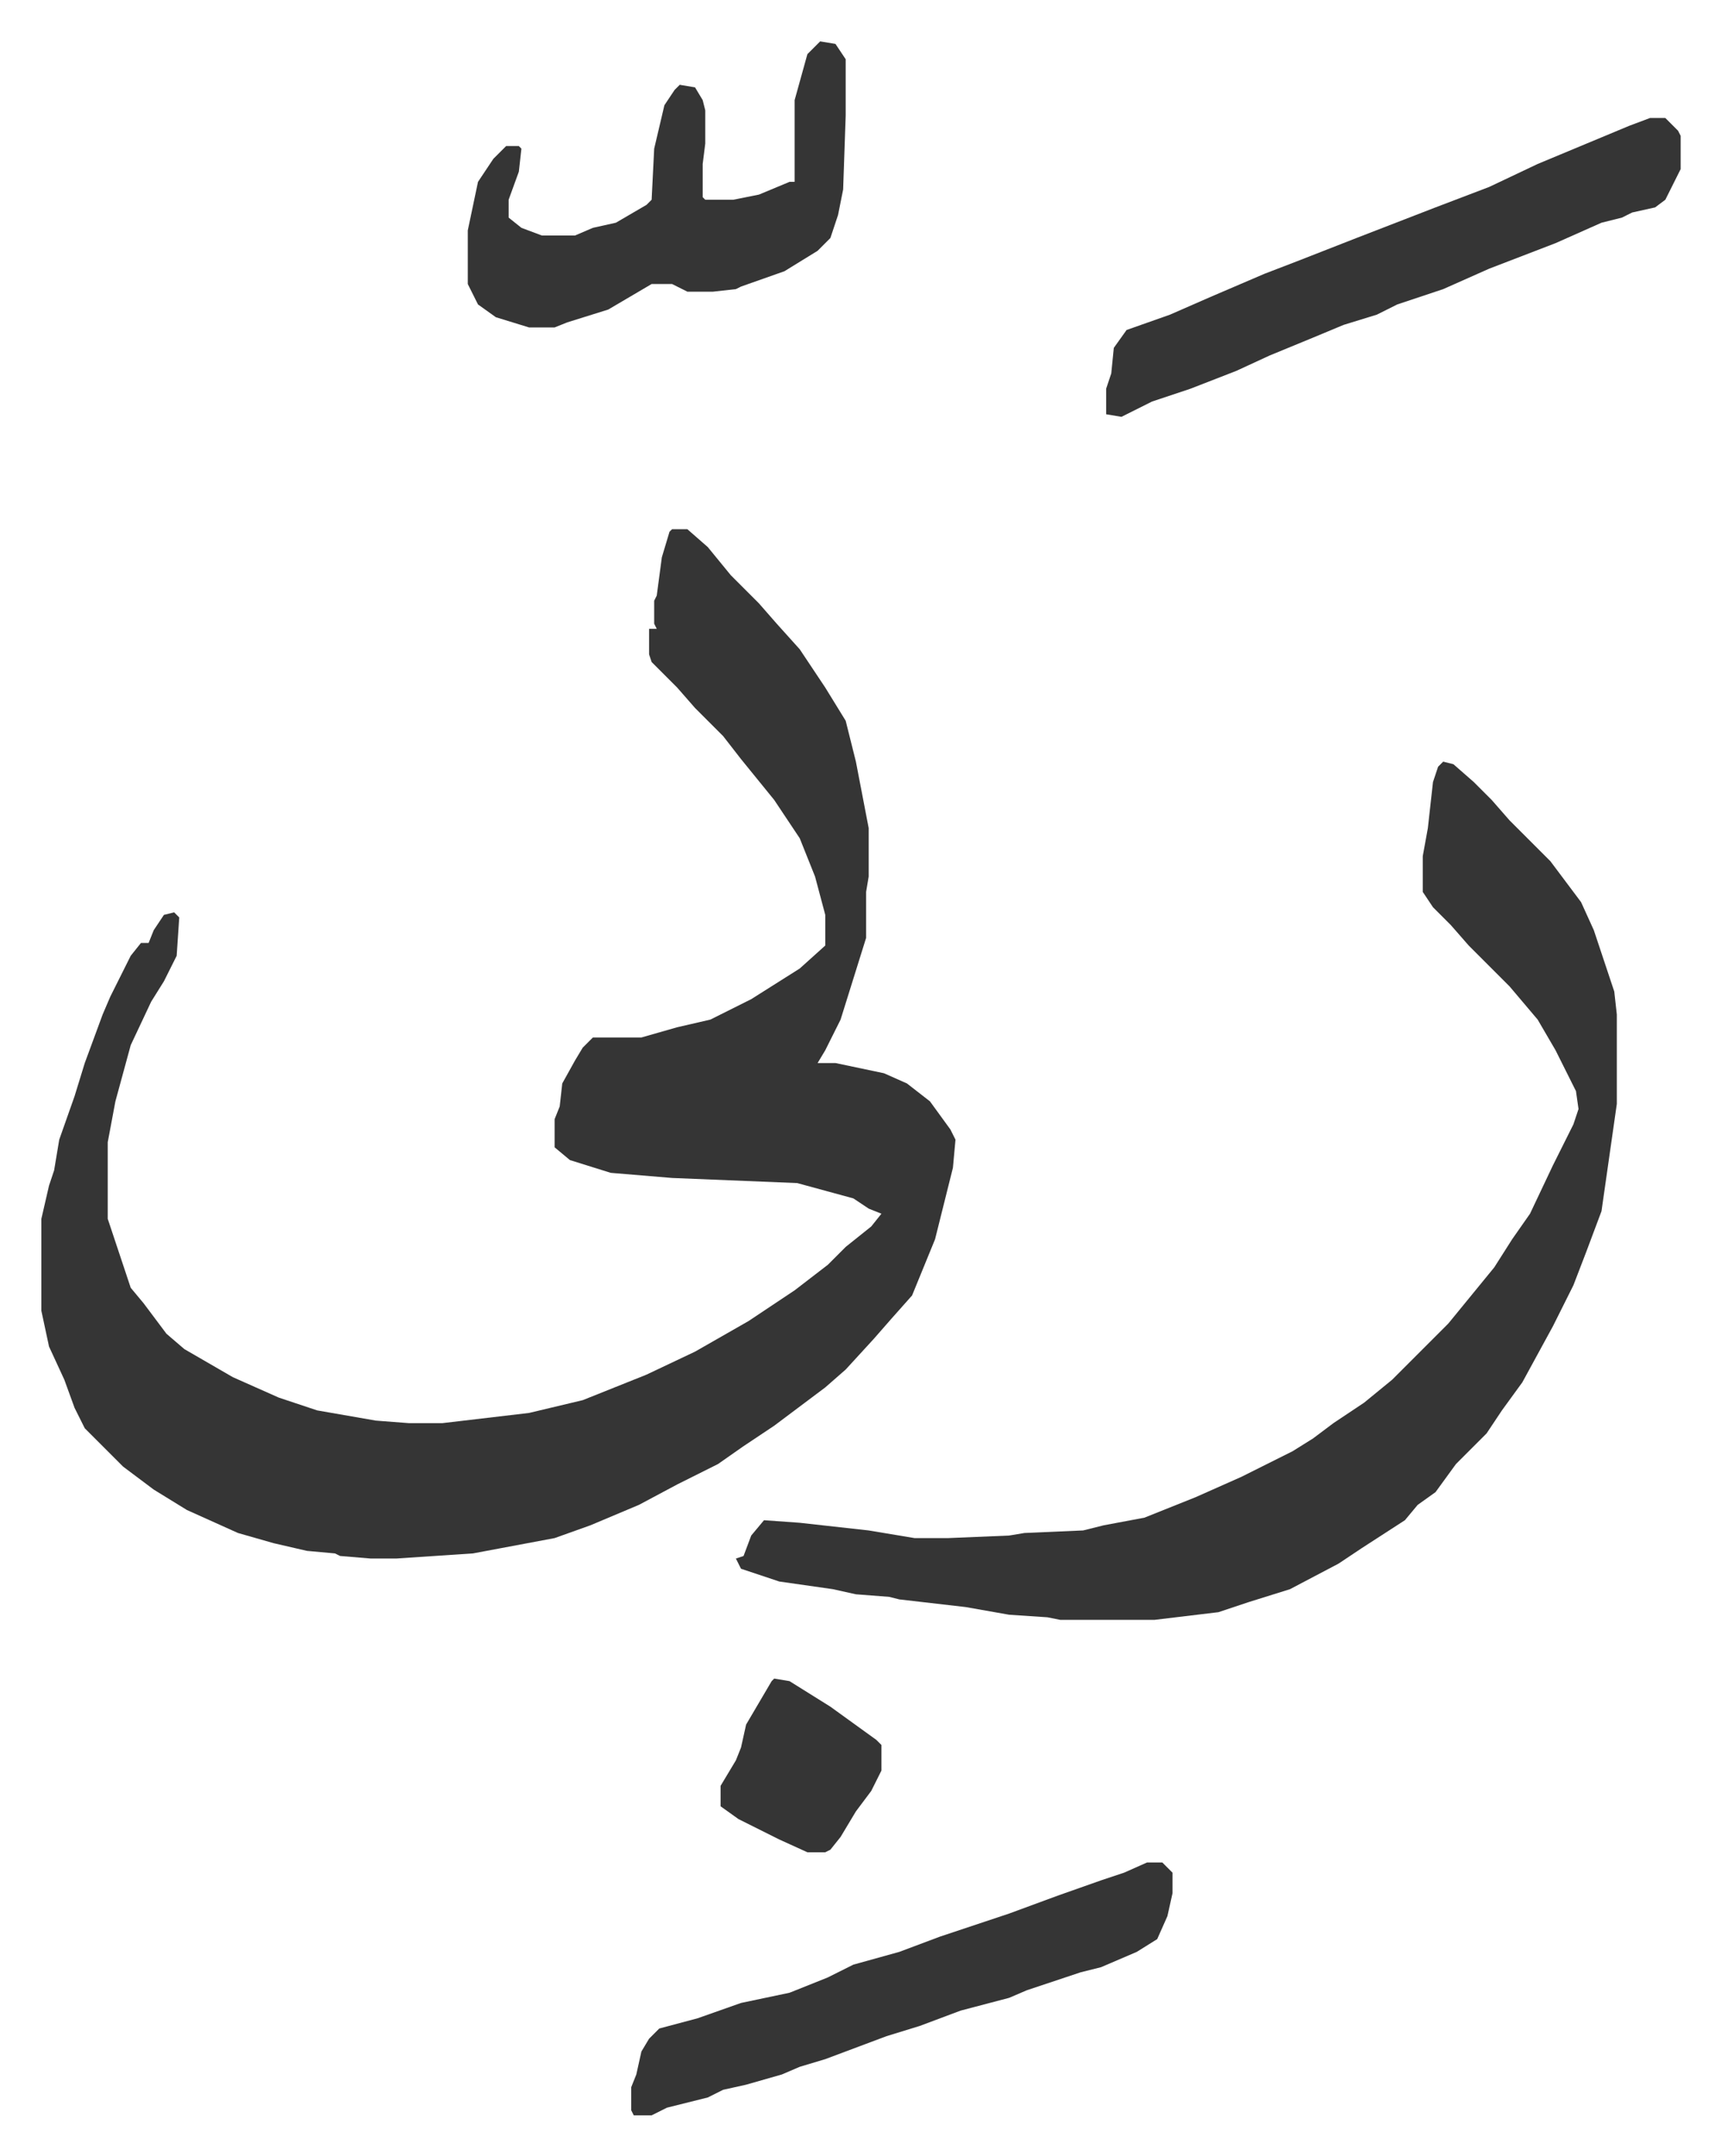 <svg xmlns="http://www.w3.org/2000/svg" viewBox="-16.2 429.8 674 844">
    <path fill="#353535" id="rule_normal" d="M247 637h6l8 7 9 11 11 11 7 8 9 10 10 15 8 13 4 16 5 26v19l-1 6v18l-10 32-6 12-3 5h7l19 4 9 4 9 7 8 11 2 4-1 11-7 28-9 22-8 9-7 8-11 12-8 7-12 9-8 6-12 8-10 7-16 8-15 8-19 8-14 5-32 6-30 2h-10l-12-1-2-1-11-1-13-3-14-4-20-9-13-8-12-9-15-15-4-8-4-11-6-13-3-14v-36l3-13 2-6 2-12 6-17 4-13 7-19 3-7 8-16 4-5h3l2-5 4-6 4-1 2 2-1 15-5 10-5 8-8 17-6 22-3 16v30l9 27 5 6 9 12 7 6 19 11 18 8 15 5 23 4 13 1h13l34-4 21-5 25-10 19-9 21-12 18-12 13-10 7-7 10-8 4-5-5-2-6-4-22-6-49-2-24-2-16-5-6-5v-11l2-5 1-9 5-9 3-5 4-4h19l14-4 13-3 16-8 19-12 10-9v-12l-4-15-6-15-10-15-13-16-7-9-11-11-7-8-10-10-1-3v-10h3l-1-2v-9l1-2 2-15 3-10zm302 91 4 1 8 7 7 7 7 8 16 16 12 16 5 11 8 24 1 9v35l-3 21-3 21-6 16-5 13-8 16-12 22-8 11-6 9-12 12-8 11-7 5-5 6-17 11-9 6-19 10-16 5-12 4-25 3h-37l-5-1-15-1-17-3-26-3-4-1-13-1-9-2-21-3-15-5-2-4 3-1 3-8 5-6 14 1 27 3 18 3h13l24-1 6-1 23-1 8-2 16-3 20-8 18-8 20-10 8-5 8-6 12-8 11-9 22-22 9-11 9-11 7-11 7-10 9-19 8-16 2-6-1-7-8-16-7-12-11-13-16-16-7-8-7-7-4-6v-14l2-11 2-18 2-6zm81-252h6l5 5 1 2v13l-6 12-4 3-9 2-4 2-8 2-18 8-26 10-18 8-18 6-8 4-13 4-12 5-17 7-13 6-18 7-15 5-12 6-6-1v-10l2-6 1-10 5-7 17-6 16-7 21-9 13-5 23-9 31-12 21-8 19-9 36-15zm-325-30 6 1 4 6v22l-1 29-2 10-3 9-5 5-13 8-17 6-2 1-9 1h-10l-6-3h-8l-17 10-16 5-5 2h-10l-13-4-7-5-4-8v-21l4-19 6-9 5-5h5l1 1-1 9-4 11v7l5 4 8 3h13l7-3 9-2 12-7 2-2 1-20 4-17 4-6 2-2 6 1 3 5 1 4v13l-1 8v13l1 1h11l10-2 12-5h2v-32l5-18zm128 713h6l4 4v8l-2 9-4 9-8 5-14 6-8 2-21 7-7 3-19 5-16 6-13 4-24 9-10 3-7 3-14 4-9 2-6 3-16 4-6 3h-7l-1-2v-9l2-5 2-9 3-5 4-4 15-4 17-6 19-4 15-6 10-5 18-5 16-6 18-6 9-3 19-7 17-6 9-3zm-146-72 6 1 16 10 18 13 2 2v10l-4 8-6 8-6 10-4 5-2 1h-7l-11-5-16-8-7-5v-8l6-10 2-5 2-9 10-17z"/>
</svg>
